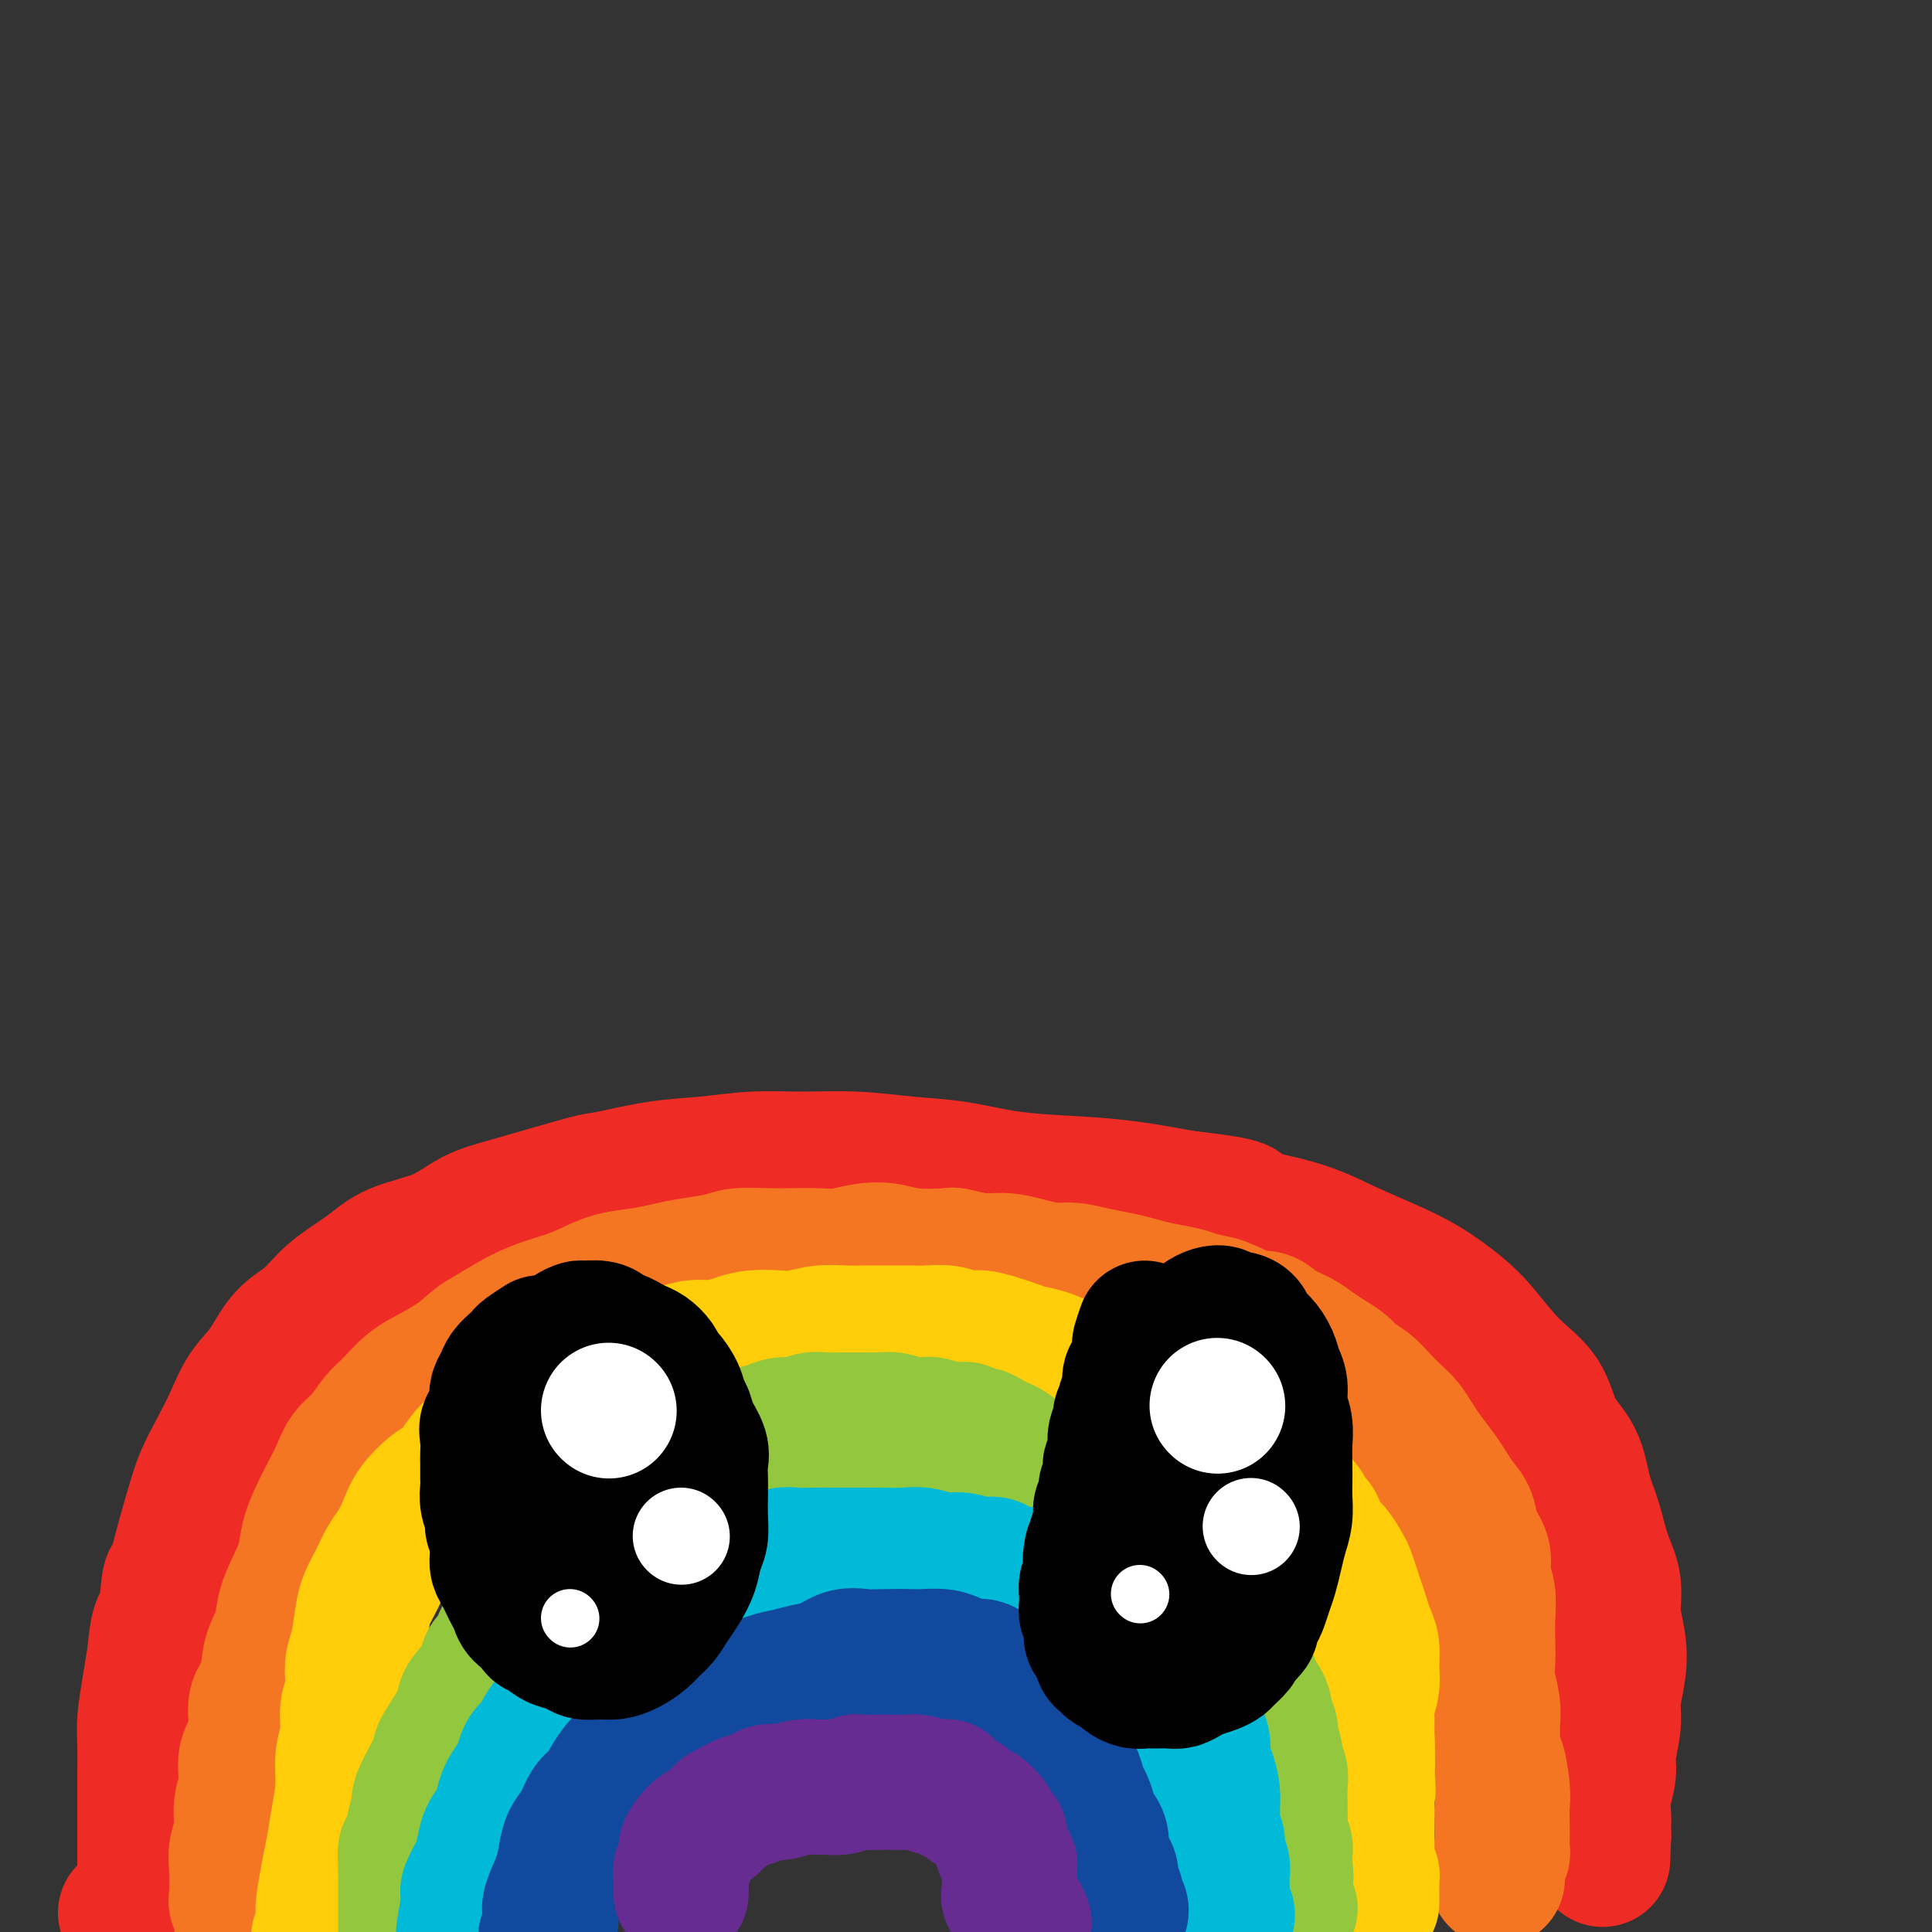 <svg viewBox='0 0 400 400' version='1.1' xmlns='http://www.w3.org/2000/svg' xmlns:xlink='http://www.w3.org/1999/xlink'><rect x="0" y="0" width="400" height="400" fill="#333333" stroke="none"/><g fill='none' stroke='#EE2B24' stroke-width='28' stroke-linecap='round' stroke-linejoin='round'><path d='M26,396c0.663,-0.301 1.326,-0.603 2,-1c0.674,-0.397 1.357,-0.890 2,-1c0.643,-0.110 1.244,0.163 2,0c0.756,-0.163 1.667,-0.762 2,-1c0.333,-0.238 0.089,-0.115 0,0c-0.089,0.115 -0.024,0.223 0,0c0.024,-0.223 0.006,-0.778 0,-1c-0.006,-0.222 -0.002,-0.111 0,0c0.002,0.111 0.000,0.222 0,0c-0.000,-0.222 -0.000,-0.778 0,-1c0.000,-0.222 0.000,-0.111 0,0'/><path d='M34,391c1.303,-0.774 0.559,-0.207 0,0c-0.559,0.207 -0.934,0.056 -1,0c-0.066,-0.056 0.176,-0.015 0,0c-0.176,0.015 -0.769,0.004 -1,0c-0.231,-0.004 -0.100,-0.001 0,0c0.100,0.001 0.171,-0.000 0,0c-0.171,0.000 -0.582,0.001 -1,0c-0.418,-0.001 -0.844,-0.004 -1,0c-0.156,0.004 -0.042,0.017 0,0c0.042,-0.017 0.011,-0.062 0,0c-0.011,0.062 -0.003,0.233 0,0c0.003,-0.233 0.001,-0.868 0,-1c-0.001,-0.132 -0.000,0.241 0,0c0.000,-0.241 0.000,-1.096 0,-2c-0.000,-0.904 -0.000,-1.856 0,-3c0.000,-1.144 0.000,-2.480 0,-4c-0.000,-1.520 -0.001,-3.226 0,-5c0.001,-1.774 0.003,-3.618 0,-5c-0.003,-1.382 -0.012,-2.304 0,-4c0.012,-1.696 0.044,-4.166 0,-6c-0.044,-1.834 -0.166,-3.032 0,-5c0.166,-1.968 0.619,-4.705 1,-7c0.381,-2.295 0.691,-4.147 1,-6'/><path d='M32,343c0.711,-8.357 1.489,-6.751 2,-8c0.511,-1.249 0.755,-5.354 1,-7c0.245,-1.646 0.491,-0.833 1,-2c0.509,-1.167 1.280,-4.312 2,-7c0.720,-2.688 1.388,-4.917 2,-7c0.612,-2.083 1.167,-4.018 2,-6c0.833,-1.982 1.943,-4.011 3,-6c1.057,-1.989 2.060,-3.938 3,-6c0.940,-2.062 1.816,-4.238 3,-6c1.184,-1.762 2.676,-3.111 4,-5c1.324,-1.889 2.482,-4.319 4,-6c1.518,-1.681 3.398,-2.612 5,-4c1.602,-1.388 2.926,-3.232 5,-5c2.074,-1.768 4.898,-3.458 7,-5c2.102,-1.542 3.481,-2.935 6,-4c2.519,-1.065 6.177,-1.800 9,-3c2.823,-1.200 4.811,-2.864 7,-4c2.189,-1.136 4.581,-1.743 9,-3c4.419,-1.257 10.867,-3.164 14,-4c3.133,-0.836 2.952,-0.602 5,-1c2.048,-0.398 6.325,-1.428 10,-2c3.675,-0.572 6.748,-0.686 10,-1c3.252,-0.314 6.683,-0.828 10,-1c3.317,-0.172 6.521,-0.001 10,0c3.479,0.001 7.233,-0.168 11,0c3.767,0.168 7.545,0.674 11,1c3.455,0.326 6.586,0.471 10,1c3.414,0.529 7.111,1.441 11,2c3.889,0.559 7.970,0.766 12,1c4.030,0.234 8.009,0.495 12,1c3.991,0.505 7.996,1.252 12,2'/><path d='M245,248c15.950,1.786 11.324,2.251 12,3c0.676,0.749 6.655,1.781 11,3c4.345,1.219 7.055,2.623 10,4c2.945,1.377 6.123,2.727 9,4c2.877,1.273 5.453,2.470 8,4c2.547,1.530 5.065,3.395 7,5c1.935,1.605 3.289,2.951 5,5c1.711,2.049 3.781,4.802 6,7c2.219,2.198 4.587,3.842 6,6c1.413,2.158 1.873,4.831 3,7c1.127,2.169 2.923,3.835 4,6c1.077,2.165 1.436,4.829 2,7c0.564,2.171 1.331,3.850 2,6c0.669,2.150 1.238,4.772 2,7c0.762,2.228 1.717,4.062 2,6c0.283,1.938 -0.105,3.979 0,6c0.105,2.021 0.704,4.022 1,6c0.296,1.978 0.291,3.935 0,6c-0.291,2.065 -0.866,4.239 -1,6c-0.134,1.761 0.174,3.108 0,5c-0.174,1.892 -0.831,4.327 -1,6c-0.169,1.673 0.151,2.582 0,4c-0.151,1.418 -0.773,3.346 -1,5c-0.227,1.654 -0.061,3.035 0,4c0.061,0.965 0.016,1.512 0,2c-0.016,0.488 -0.004,0.915 0,1c0.004,0.085 0.001,-0.173 0,0c-0.001,0.173 -0.000,0.777 0,1c0.000,0.223 0.000,0.064 0,0c-0.000,-0.064 -0.000,-0.032 0,0'/><path d='M332,380c-0.333,8.667 -0.167,4.333 0,0'/></g>
<g fill='none' stroke='#F47623' stroke-width='28' stroke-linecap='round' stroke-linejoin='round'><path d='M50,398c0.113,-1.182 0.225,-2.363 0,-3c-0.225,-0.637 -0.788,-0.728 -1,-1c-0.212,-0.272 -0.072,-0.725 0,-2c0.072,-1.275 0.076,-3.372 0,-5c-0.076,-1.628 -0.233,-2.787 0,-4c0.233,-1.213 0.855,-2.478 1,-4c0.145,-1.522 -0.187,-3.300 0,-5c0.187,-1.700 0.894,-3.324 1,-5c0.106,-1.676 -0.390,-3.406 0,-5c0.390,-1.594 1.667,-3.051 2,-5c0.333,-1.949 -0.276,-4.390 0,-6c0.276,-1.610 1.439,-2.390 2,-4c0.561,-1.610 0.522,-4.050 1,-6c0.478,-1.950 1.475,-3.409 2,-5c0.525,-1.591 0.577,-3.314 1,-5c0.423,-1.686 1.215,-3.336 2,-5c0.785,-1.664 1.561,-3.344 2,-5c0.439,-1.656 0.539,-3.290 1,-5c0.461,-1.710 1.281,-3.496 2,-5c0.719,-1.504 1.336,-2.728 2,-4c0.664,-1.272 1.373,-2.594 2,-4c0.627,-1.406 1.170,-2.897 2,-4c0.830,-1.103 1.946,-1.817 3,-3c1.054,-1.183 2.045,-2.833 3,-4c0.955,-1.167 1.875,-1.849 3,-3c1.125,-1.151 2.457,-2.771 4,-4c1.543,-1.229 3.298,-2.065 5,-3c1.702,-0.935 3.351,-1.967 5,-3'/><path d='M95,281c4.463,-3.860 4.121,-3.509 5,-4c0.879,-0.491 2.978,-1.823 5,-3c2.022,-1.177 3.968,-2.199 6,-3c2.032,-0.801 4.149,-1.380 6,-2c1.851,-0.620 3.434,-1.279 5,-2c1.566,-0.721 3.115,-1.502 5,-2c1.885,-0.498 4.105,-0.712 6,-1c1.895,-0.288 3.465,-0.652 5,-1c1.535,-0.348 3.035,-0.682 5,-1c1.965,-0.318 4.394,-0.621 6,-1c1.606,-0.379 2.389,-0.833 4,-1c1.611,-0.167 4.050,-0.048 6,0c1.950,0.048 3.410,0.026 5,0c1.590,-0.026 3.310,-0.056 5,0c1.690,0.056 3.350,0.197 5,0c1.650,-0.197 3.289,-0.733 5,-1c1.711,-0.267 3.492,-0.264 5,0c1.508,0.264 2.741,0.788 5,1c2.259,0.212 5.544,0.112 7,0c1.456,-0.112 1.082,-0.236 2,0c0.918,0.236 3.129,0.833 5,1c1.871,0.167 3.402,-0.096 5,0c1.598,0.096 3.263,0.550 5,1c1.737,0.450 3.546,0.894 5,1c1.454,0.106 2.554,-0.126 4,0c1.446,0.126 3.237,0.611 5,1c1.763,0.389 3.497,0.682 5,1c1.503,0.318 2.774,0.663 4,1c1.226,0.337 2.407,0.668 4,1c1.593,0.332 3.598,0.666 5,1c1.402,0.334 2.201,0.667 3,1'/><path d='M248,269c6.966,1.438 4.382,1.032 4,1c-0.382,-0.032 1.437,0.309 3,1c1.563,0.691 2.869,1.732 4,2c1.131,0.268 2.087,-0.238 3,0c0.913,0.238 1.781,1.218 3,2c1.219,0.782 2.787,1.364 4,2c1.213,0.636 2.071,1.324 3,2c0.929,0.676 1.928,1.338 3,2c1.072,0.662 2.216,1.322 3,2c0.784,0.678 1.207,1.374 2,2c0.793,0.626 1.956,1.182 3,2c1.044,0.818 1.969,1.898 3,3c1.031,1.102 2.167,2.227 3,3c0.833,0.773 1.364,1.193 2,2c0.636,0.807 1.377,2.001 2,3c0.623,0.999 1.127,1.803 2,3c0.873,1.197 2.117,2.788 3,4c0.883,1.212 1.407,2.046 2,3c0.593,0.954 1.254,2.029 2,3c0.746,0.971 1.577,1.837 2,3c0.423,1.163 0.439,2.624 1,4c0.561,1.376 1.667,2.668 2,4c0.333,1.332 -0.107,2.705 0,4c0.107,1.295 0.760,2.512 1,4c0.240,1.488 0.068,3.248 0,5c-0.068,1.752 -0.032,3.497 0,5c0.032,1.503 0.061,2.765 0,4c-0.061,1.235 -0.212,2.445 0,4c0.212,1.555 0.788,3.457 1,5c0.212,1.543 0.061,2.727 0,4c-0.061,1.273 -0.030,2.637 0,4'/><path d='M309,361c0.939,7.924 0.788,4.234 1,4c0.212,-0.234 0.789,2.988 1,5c0.211,2.012 0.058,2.814 0,4c-0.058,1.186 -0.019,2.755 0,4c0.019,1.245 0.019,2.165 0,3c-0.019,0.835 -0.058,1.586 0,2c0.058,0.414 0.212,0.493 0,1c-0.212,0.507 -0.789,1.442 -1,2c-0.211,0.558 -0.057,0.738 0,1c0.057,0.262 0.015,0.606 0,1c-0.015,0.394 -0.004,0.837 0,1c0.004,0.163 0.001,0.047 0,0c-0.001,-0.047 -0.001,-0.023 0,0'/></g>
<g fill='none' stroke='#FFCD0A' stroke-width='28' stroke-linecap='round' stroke-linejoin='round'><path d='M66,401c0.416,-1.062 0.833,-2.123 1,-3c0.167,-0.877 0.086,-1.569 0,-2c-0.086,-0.431 -0.177,-0.602 0,-2c0.177,-1.398 0.621,-4.022 1,-6c0.379,-1.978 0.694,-3.311 1,-5c0.306,-1.689 0.603,-3.733 1,-6c0.397,-2.267 0.895,-4.758 1,-7c0.105,-2.242 -0.183,-4.235 0,-6c0.183,-1.765 0.837,-3.302 1,-5c0.163,-1.698 -0.163,-3.556 0,-5c0.163,-1.444 0.816,-2.472 1,-4c0.184,-1.528 -0.103,-3.556 0,-5c0.103,-1.444 0.594,-2.305 1,-4c0.406,-1.695 0.728,-4.224 1,-6c0.272,-1.776 0.496,-2.800 1,-4c0.504,-1.200 1.288,-2.578 2,-4c0.712,-1.422 1.352,-2.889 2,-4c0.648,-1.111 1.303,-1.867 2,-3c0.697,-1.133 1.436,-2.642 2,-4c0.564,-1.358 0.954,-2.565 2,-4c1.046,-1.435 2.748,-3.097 4,-4c1.252,-0.903 2.054,-1.047 3,-2c0.946,-0.953 2.037,-2.717 3,-4c0.963,-1.283 1.797,-2.087 3,-3c1.203,-0.913 2.776,-1.935 4,-3c1.224,-1.065 2.099,-2.171 3,-3c0.901,-0.829 1.829,-1.380 3,-2c1.171,-0.620 2.586,-1.310 4,-2'/><path d='M113,289c4.896,-3.904 3.635,-2.164 4,-2c0.365,0.164 2.355,-1.248 4,-2c1.645,-0.752 2.946,-0.845 4,-1c1.054,-0.155 1.860,-0.371 3,-1c1.140,-0.629 2.615,-1.670 4,-2c1.385,-0.330 2.681,0.052 4,0c1.319,-0.052 2.662,-0.540 4,-1c1.338,-0.460 2.672,-0.894 4,-1c1.328,-0.106 2.650,0.116 4,0c1.350,-0.116 2.726,-0.571 4,-1c1.274,-0.429 2.444,-0.833 4,-1c1.556,-0.167 3.497,-0.097 5,0c1.503,0.097 2.568,0.222 4,0c1.432,-0.222 3.233,-0.792 5,-1c1.767,-0.208 3.501,-0.056 5,0c1.499,0.056 2.763,0.014 4,0c1.237,-0.014 2.446,0.000 4,0c1.554,-0.000 3.454,-0.015 5,0c1.546,0.015 2.739,0.060 4,0c1.261,-0.060 2.592,-0.223 4,0c1.408,0.223 2.894,0.834 4,1c1.106,0.166 1.834,-0.111 3,0c1.166,0.111 2.771,0.612 4,1c1.229,0.388 2.082,0.663 3,1c0.918,0.337 1.901,0.734 3,1c1.099,0.266 2.313,0.399 4,1c1.687,0.601 3.847,1.669 5,2c1.153,0.331 1.299,-0.076 2,0c0.701,0.076 1.958,0.636 3,1c1.042,0.364 1.869,0.533 3,1c1.131,0.467 2.565,1.234 4,2'/><path d='M234,287c5.045,1.742 2.156,1.097 2,1c-0.156,-0.097 2.419,0.356 4,1c1.581,0.644 2.167,1.481 3,2c0.833,0.519 1.914,0.720 3,1c1.086,0.280 2.178,0.638 3,1c0.822,0.362 1.376,0.727 2,1c0.624,0.273 1.319,0.453 2,1c0.681,0.547 1.348,1.460 2,2c0.652,0.540 1.288,0.708 2,1c0.712,0.292 1.499,0.707 2,1c0.501,0.293 0.715,0.462 1,1c0.285,0.538 0.639,1.443 1,2c0.361,0.557 0.728,0.765 1,1c0.272,0.235 0.450,0.496 1,1c0.550,0.504 1.471,1.251 2,2c0.529,0.749 0.666,1.500 1,2c0.334,0.500 0.864,0.749 1,1c0.136,0.251 -0.122,0.505 0,1c0.122,0.495 0.624,1.231 1,2c0.376,0.769 0.627,1.572 1,2c0.373,0.428 0.870,0.481 1,1c0.130,0.519 -0.106,1.502 0,2c0.106,0.498 0.554,0.510 1,1c0.446,0.490 0.888,1.459 1,2c0.112,0.541 -0.108,0.656 0,1c0.108,0.344 0.544,0.917 1,2c0.456,1.083 0.930,2.676 1,3c0.070,0.324 -0.266,-0.622 0,0c0.266,0.622 1.133,2.811 2,5'/><path d='M276,331c2.565,5.296 0.477,2.535 0,2c-0.477,-0.535 0.656,1.156 1,2c0.344,0.844 -0.100,0.841 0,1c0.100,0.159 0.745,0.479 1,1c0.255,0.521 0.120,1.243 0,2c-0.120,0.757 -0.224,1.550 0,2c0.224,0.450 0.778,0.557 1,1c0.222,0.443 0.112,1.220 0,2c-0.112,0.780 -0.226,1.561 0,2c0.226,0.439 0.793,0.537 1,1c0.207,0.463 0.056,1.293 0,2c-0.056,0.707 -0.016,1.293 0,2c0.016,0.707 0.008,1.536 0,2c-0.008,0.464 -0.016,0.562 0,1c0.016,0.438 0.057,1.216 0,2c-0.057,0.784 -0.211,1.576 0,2c0.211,0.424 0.788,0.481 1,1c0.212,0.519 0.061,1.501 0,2c-0.061,0.499 -0.030,0.515 0,1c0.030,0.485 0.061,1.438 0,2c-0.061,0.562 -0.212,0.732 0,1c0.212,0.268 0.789,0.635 1,1c0.211,0.365 0.057,0.729 0,1c-0.057,0.271 -0.015,0.450 0,1c0.015,0.550 0.004,1.472 0,2c-0.004,0.528 -0.001,0.664 0,1c0.001,0.336 0.000,0.874 0,1c-0.000,0.126 -0.000,-0.158 0,0c0.000,0.158 0.000,0.760 0,1c-0.000,0.240 -0.000,0.120 0,0'/><path d='M282,373c0.928,6.750 0.249,2.624 0,1c-0.249,-1.624 -0.067,-0.747 0,0c0.067,0.747 0.018,1.362 0,2c-0.018,0.638 -0.005,1.298 0,2c0.005,0.702 0.001,1.447 0,2c-0.001,0.553 -0.000,0.915 0,1c0.000,0.085 0.000,-0.107 0,0c-0.000,0.107 -0.000,0.513 0,1c0.000,0.487 0.000,1.055 0,1c-0.000,-0.055 -0.000,-0.732 0,-1c0.000,-0.268 0.000,-0.128 0,0c-0.000,0.128 -0.000,0.244 0,0c0.000,-0.244 0.000,-0.849 0,-1c-0.000,-0.151 -0.000,0.152 0,0c0.000,-0.152 0.000,-0.758 0,-1c-0.000,-0.242 -0.000,-0.121 0,0'/><path d='M282,380c-0.000,-0.399 -0.000,0.105 0,0c0.000,-0.105 0.000,-0.818 0,-1c-0.000,-0.182 -0.000,0.166 0,0c0.000,-0.166 0.000,-0.846 0,-1c-0.000,-0.154 -0.001,0.218 0,0c0.001,-0.218 0.004,-1.025 0,-2c-0.004,-0.975 -0.015,-2.116 0,-3c0.015,-0.884 0.057,-1.510 0,-3c-0.057,-1.490 -0.212,-3.843 0,-5c0.212,-1.157 0.793,-1.117 1,-2c0.207,-0.883 0.041,-2.689 0,-4c-0.041,-1.311 0.042,-2.125 0,-3c-0.042,-0.875 -0.210,-1.809 0,-3c0.210,-1.191 0.800,-2.640 1,-4c0.200,-1.360 0.012,-2.633 0,-4c-0.012,-1.367 0.151,-2.830 0,-4c-0.151,-1.170 -0.618,-2.047 -1,-3c-0.382,-0.953 -0.679,-1.984 -1,-3c-0.321,-1.016 -0.666,-2.019 -1,-3c-0.334,-0.981 -0.656,-1.939 -1,-3c-0.344,-1.061 -0.708,-2.223 -1,-3c-0.292,-0.777 -0.511,-1.167 -1,-2c-0.489,-0.833 -1.249,-2.107 -2,-3c-0.751,-0.893 -1.494,-1.405 -2,-2c-0.506,-0.595 -0.776,-1.273 -1,-2c-0.224,-0.727 -0.403,-1.501 -1,-2c-0.597,-0.499 -1.614,-0.721 -2,-1c-0.386,-0.279 -0.142,-0.613 0,-1c0.142,-0.387 0.184,-0.825 0,-1c-0.184,-0.175 -0.592,-0.088 -1,0'/><path d='M269,312c-2.321,-4.772 -0.622,-2.203 0,-1c0.622,1.203 0.169,1.042 0,1c-0.169,-0.042 -0.053,0.037 0,0c0.053,-0.037 0.042,-0.191 0,0c-0.042,0.191 -0.114,0.726 0,1c0.114,0.274 0.416,0.286 1,1c0.584,0.714 1.452,2.131 2,3c0.548,0.869 0.775,1.189 1,2c0.225,0.811 0.446,2.113 1,3c0.554,0.887 1.441,1.360 2,2c0.559,0.640 0.790,1.448 1,2c0.210,0.552 0.399,0.848 1,2c0.601,1.152 1.615,3.161 2,4c0.385,0.839 0.142,0.506 0,1c-0.142,0.494 -0.182,1.813 0,3c0.182,1.187 0.585,2.243 1,3c0.415,0.757 0.843,1.217 1,2c0.157,0.783 0.042,1.889 0,3c-0.042,1.111 -0.011,2.227 0,3c0.011,0.773 0.002,1.204 0,2c-0.002,0.796 0.003,1.959 0,3c-0.003,1.041 -0.015,1.961 0,3c0.015,1.039 0.055,2.196 0,3c-0.055,0.804 -0.207,1.255 0,2c0.207,0.745 0.773,1.784 1,3c0.227,1.216 0.113,2.608 0,4'/><path d='M283,367c0.464,5.950 0.124,3.323 0,3c-0.124,-0.323 -0.033,1.656 0,3c0.033,1.344 0.009,2.051 0,3c-0.009,0.949 -0.002,2.138 0,3c0.002,0.862 -0.000,1.397 0,2c0.000,0.603 0.004,1.275 0,2c-0.004,0.725 -0.015,1.504 0,2c0.015,0.496 0.057,0.710 0,1c-0.057,0.290 -0.211,0.656 0,1c0.211,0.344 0.789,0.665 1,1c0.211,0.335 0.057,0.682 0,1c-0.057,0.318 -0.015,0.606 0,1c0.015,0.394 0.004,0.893 0,1c-0.004,0.107 -0.001,-0.178 0,0c0.001,0.178 0.000,0.818 0,1c-0.000,0.182 -0.000,-0.096 0,0c0.000,0.096 0.000,0.564 0,1c-0.000,0.436 -0.000,0.839 0,1c0.000,0.161 0.000,0.081 0,0'/></g>
<g fill='none' stroke='#93C83E' stroke-width='28' stroke-linecap='round' stroke-linejoin='round'><path d='M84,400c-0.000,-1.426 -0.001,-2.853 0,-4c0.001,-1.147 0.003,-2.016 0,-3c-0.003,-0.984 -0.012,-2.084 0,-3c0.012,-0.916 0.046,-1.650 0,-3c-0.046,-1.350 -0.173,-3.317 0,-4c0.173,-0.683 0.645,-0.084 1,-1c0.355,-0.916 0.592,-3.348 1,-5c0.408,-1.652 0.986,-2.523 1,-3c0.014,-0.477 -0.536,-0.561 0,-2c0.536,-1.439 2.157,-4.234 3,-6c0.843,-1.766 0.906,-2.502 1,-3c0.094,-0.498 0.218,-0.759 1,-2c0.782,-1.241 2.222,-3.463 3,-5c0.778,-1.537 0.895,-2.389 1,-3c0.105,-0.611 0.197,-0.980 1,-2c0.803,-1.020 2.318,-2.690 3,-4c0.682,-1.310 0.531,-2.259 1,-3c0.469,-0.741 1.557,-1.274 2,-2c0.443,-0.726 0.241,-1.645 1,-3c0.759,-1.355 2.479,-3.146 3,-4c0.521,-0.854 -0.156,-0.770 0,-1c0.156,-0.230 1.147,-0.774 2,-2c0.853,-1.226 1.569,-3.133 2,-4c0.431,-0.867 0.578,-0.695 1,-1c0.422,-0.305 1.121,-1.087 2,-2c0.879,-0.913 1.940,-1.956 3,-3'/><path d='M117,322c4.151,-6.493 1.530,-2.225 1,-1c-0.530,1.225 1.031,-0.593 2,-2c0.969,-1.407 1.348,-2.403 2,-3c0.652,-0.597 1.579,-0.794 2,-1c0.421,-0.206 0.338,-0.421 1,-1c0.662,-0.579 2.069,-1.521 3,-2c0.931,-0.479 1.385,-0.496 2,-1c0.615,-0.504 1.389,-1.496 2,-2c0.611,-0.504 1.059,-0.520 2,-1c0.941,-0.480 2.377,-1.424 3,-2c0.623,-0.576 0.435,-0.785 1,-1c0.565,-0.215 1.883,-0.438 3,-1c1.117,-0.562 2.031,-1.464 3,-2c0.969,-0.536 1.992,-0.707 3,-1c1.008,-0.293 2.002,-0.710 3,-1c0.998,-0.290 1.999,-0.455 3,-1c1.001,-0.545 2.000,-1.470 3,-2c1.000,-0.530 2.000,-0.664 3,-1c1.000,-0.336 2.001,-0.875 3,-1c0.999,-0.125 1.996,0.163 3,0c1.004,-0.163 2.015,-0.776 3,-1c0.985,-0.224 1.943,-0.060 3,0c1.057,0.060 2.211,0.015 3,0c0.789,-0.015 1.211,-0.000 2,0c0.789,0.000 1.944,-0.014 3,0c1.056,0.014 2.011,0.056 3,0c0.989,-0.056 2.011,-0.208 3,0c0.989,0.208 1.946,0.777 3,1c1.054,0.223 2.207,0.098 3,0c0.793,-0.098 1.227,-0.171 2,0c0.773,0.171 1.887,0.585 3,1'/><path d='M196,296c5.844,0.091 3.452,-0.183 3,0c-0.452,0.183 1.034,0.823 2,1c0.966,0.177 1.411,-0.108 2,0c0.589,0.108 1.324,0.607 2,1c0.676,0.393 1.295,0.678 2,1c0.705,0.322 1.497,0.682 2,1c0.503,0.318 0.716,0.596 1,1c0.284,0.404 0.638,0.934 1,1c0.362,0.066 0.731,-0.333 1,0c0.269,0.333 0.440,1.399 1,2c0.560,0.601 1.511,0.738 2,1c0.489,0.262 0.515,0.647 1,1c0.485,0.353 1.429,0.672 2,1c0.571,0.328 0.768,0.664 1,1c0.232,0.336 0.499,0.672 1,1c0.501,0.328 1.236,0.646 2,1c0.764,0.354 1.557,0.743 2,1c0.443,0.257 0.538,0.384 1,1c0.462,0.616 1.293,1.723 2,2c0.707,0.277 1.292,-0.277 2,0c0.708,0.277 1.540,1.383 2,2c0.460,0.617 0.547,0.743 1,1c0.453,0.257 1.272,0.645 2,1c0.728,0.355 1.364,0.676 2,1c0.636,0.324 1.273,0.650 2,1c0.727,0.350 1.543,0.724 2,1c0.457,0.276 0.556,0.455 1,1c0.444,0.545 1.232,1.455 2,2c0.768,0.545 1.514,0.724 2,1c0.486,0.276 0.710,0.650 1,1c0.290,0.350 0.645,0.675 1,1'/><path d='M247,327c6.387,4.450 2.355,1.576 1,1c-1.355,-0.576 -0.033,1.145 1,2c1.033,0.855 1.779,0.844 2,1c0.221,0.156 -0.082,0.478 0,1c0.082,0.522 0.548,1.243 1,2c0.452,0.757 0.891,1.551 1,2c0.109,0.449 -0.111,0.553 0,1c0.111,0.447 0.555,1.236 1,2c0.445,0.764 0.892,1.504 1,2c0.108,0.496 -0.125,0.748 0,1c0.125,0.252 0.606,0.505 1,1c0.394,0.495 0.700,1.234 1,2c0.300,0.766 0.592,1.561 1,2c0.408,0.439 0.931,0.522 1,1c0.069,0.478 -0.317,1.350 0,2c0.317,0.650 1.338,1.079 2,2c0.662,0.921 0.966,2.333 1,3c0.034,0.667 -0.202,0.587 0,1c0.202,0.413 0.843,1.317 1,2c0.157,0.683 -0.168,1.144 0,2c0.168,0.856 0.830,2.106 1,3c0.170,0.894 -0.151,1.433 0,2c0.151,0.567 0.773,1.162 1,2c0.227,0.838 0.060,1.919 0,3c-0.060,1.081 -0.012,2.162 0,3c0.012,0.838 -0.011,1.432 0,2c0.011,0.568 0.055,1.111 0,2c-0.055,0.889 -0.211,2.125 0,3c0.211,0.875 0.788,1.389 1,2c0.212,0.611 0.061,1.317 0,2c-0.061,0.683 -0.030,1.341 0,2'/><path d='M266,386c0.464,4.444 0.124,1.553 0,1c-0.124,-0.553 -0.033,1.233 0,2c0.033,0.767 0.008,0.516 0,1c-0.008,0.484 0.002,1.703 0,2c-0.002,0.297 -0.015,-0.327 0,0c0.015,0.327 0.056,1.604 0,2c-0.056,0.396 -0.211,-0.090 0,0c0.211,0.090 0.788,0.755 1,1c0.212,0.245 0.061,0.070 0,0c-0.061,-0.070 -0.030,-0.035 0,0'/></g>
<g fill='none' stroke='#00BAD8' stroke-width='28' stroke-linecap='round' stroke-linejoin='round'><path d='M96,400c0.476,-2.836 0.953,-5.673 1,-7c0.047,-1.327 -0.334,-1.145 0,-2c0.334,-0.855 1.385,-2.746 2,-4c0.615,-1.254 0.794,-1.872 1,-3c0.206,-1.128 0.440,-2.767 1,-4c0.560,-1.233 1.446,-2.058 2,-3c0.554,-0.942 0.777,-1.999 1,-3c0.223,-1.001 0.445,-1.945 1,-3c0.555,-1.055 1.443,-2.221 2,-3c0.557,-0.779 0.782,-1.171 1,-2c0.218,-0.829 0.428,-2.095 1,-3c0.572,-0.905 1.504,-1.449 2,-2c0.496,-0.551 0.555,-1.110 1,-2c0.445,-0.890 1.275,-2.112 2,-3c0.725,-0.888 1.344,-1.441 2,-2c0.656,-0.559 1.348,-1.122 2,-2c0.652,-0.878 1.263,-2.070 2,-3c0.737,-0.930 1.600,-1.599 2,-2c0.400,-0.401 0.337,-0.534 1,-1c0.663,-0.466 2.050,-1.266 3,-2c0.950,-0.734 1.462,-1.404 2,-2c0.538,-0.596 1.103,-1.119 2,-2c0.897,-0.881 2.126,-2.122 3,-3c0.874,-0.878 1.393,-1.394 2,-2c0.607,-0.606 1.304,-1.303 2,-2'/><path d='M137,333c4.866,-4.775 3.032,-1.712 3,-1c-0.032,0.712 1.738,-0.926 3,-2c1.262,-1.074 2.017,-1.584 3,-2c0.983,-0.416 2.192,-0.737 3,-1c0.808,-0.263 1.213,-0.466 2,-1c0.787,-0.534 1.957,-1.397 3,-2c1.043,-0.603 1.959,-0.946 3,-1c1.041,-0.054 2.207,0.182 3,0c0.793,-0.182 1.214,-0.781 2,-1c0.786,-0.219 1.938,-0.059 3,0c1.062,0.059 2.035,0.016 3,0c0.965,-0.016 1.923,-0.004 3,0c1.077,0.004 2.272,0.001 3,0c0.728,-0.001 0.988,-0.001 2,0c1.012,0.001 2.777,0.004 4,0c1.223,-0.004 1.905,-0.016 3,0c1.095,0.016 2.604,0.061 4,0c1.396,-0.061 2.681,-0.229 4,0c1.319,0.229 2.673,0.854 4,1c1.327,0.146 2.626,-0.187 4,0c1.374,0.187 2.822,0.894 4,1c1.178,0.106 2.086,-0.389 3,0c0.914,0.389 1.833,1.661 3,2c1.167,0.339 2.582,-0.256 4,0c1.418,0.256 2.840,1.363 4,2c1.160,0.637 2.057,0.804 3,1c0.943,0.196 1.932,0.423 3,1c1.068,0.577 2.214,1.505 3,2c0.786,0.495 1.212,0.556 2,1c0.788,0.444 1.940,1.270 3,2c1.060,0.730 2.030,1.365 3,2'/><path d='M234,337c3.600,2.056 2.101,1.695 2,2c-0.101,0.305 1.195,1.274 2,2c0.805,0.726 1.119,1.208 2,2c0.881,0.792 2.330,1.896 3,3c0.670,1.104 0.562,2.210 1,3c0.438,0.790 1.423,1.264 2,2c0.577,0.736 0.746,1.732 1,3c0.254,1.268 0.594,2.807 1,4c0.406,1.193 0.879,2.039 1,3c0.121,0.961 -0.111,2.038 0,3c0.111,0.962 0.565,1.808 1,3c0.435,1.192 0.853,2.728 1,4c0.147,1.272 0.024,2.279 0,3c-0.024,0.721 0.050,1.156 0,2c-0.050,0.844 -0.224,2.099 0,3c0.224,0.901 0.845,1.450 1,2c0.155,0.550 -0.154,1.102 0,2c0.154,0.898 0.773,2.142 1,3c0.227,0.858 0.061,1.329 0,2c-0.061,0.671 -0.017,1.542 0,2c0.017,0.458 0.008,0.504 0,1c-0.008,0.496 -0.016,1.443 0,2c0.016,0.557 0.057,0.724 0,1c-0.057,0.276 -0.211,0.662 0,1c0.211,0.338 0.788,0.630 1,1c0.212,0.370 0.061,0.820 0,1c-0.061,0.180 -0.030,0.090 0,0'/></g>
<g fill='none' stroke='#11499F' stroke-width='28' stroke-linecap='round' stroke-linejoin='round'><path d='M113,401c0.408,-1.068 0.816,-2.136 1,-3c0.184,-0.864 0.142,-1.523 0,-2c-0.142,-0.477 -0.386,-0.773 0,-2c0.386,-1.227 1.402,-3.386 2,-5c0.598,-1.614 0.779,-2.682 1,-4c0.221,-1.318 0.482,-2.884 1,-4c0.518,-1.116 1.293,-1.782 2,-3c0.707,-1.218 1.347,-2.987 2,-4c0.653,-1.013 1.318,-1.268 2,-2c0.682,-0.732 1.379,-1.939 2,-3c0.621,-1.061 1.165,-1.975 2,-3c0.835,-1.025 1.959,-2.162 3,-3c1.041,-0.838 1.997,-1.379 3,-2c1.003,-0.621 2.053,-1.322 3,-2c0.947,-0.678 1.792,-1.332 3,-2c1.208,-0.668 2.781,-1.349 4,-2c1.219,-0.651 2.086,-1.274 3,-2c0.914,-0.726 1.875,-1.557 3,-2c1.125,-0.443 2.415,-0.499 4,-1c1.585,-0.501 3.466,-1.448 5,-2c1.534,-0.552 2.720,-0.708 4,-1c1.280,-0.292 2.652,-0.719 4,-1c1.348,-0.281 2.671,-0.415 4,-1c1.329,-0.585 2.666,-1.621 4,-2c1.334,-0.379 2.667,-0.102 4,0c1.333,0.102 2.667,0.029 4,0c1.333,-0.029 2.667,-0.015 4,0'/><path d='M187,343c2.557,0.012 2.951,0.041 4,0c1.049,-0.041 2.755,-0.153 4,0c1.245,0.153 2.029,0.570 3,1c0.971,0.430 2.129,0.871 3,1c0.871,0.129 1.453,-0.056 2,0c0.547,0.056 1.057,0.351 2,1c0.943,0.649 2.318,1.651 3,2c0.682,0.349 0.672,0.045 1,0c0.328,-0.045 0.995,0.169 2,1c1.005,0.831 2.350,2.277 3,3c0.650,0.723 0.607,0.722 1,1c0.393,0.278 1.224,0.836 2,2c0.776,1.164 1.499,2.936 2,4c0.501,1.064 0.782,1.421 1,2c0.218,0.579 0.373,1.381 1,3c0.627,1.619 1.726,4.054 2,5c0.274,0.946 -0.276,0.402 0,1c0.276,0.598 1.380,2.338 2,4c0.620,1.662 0.757,3.246 1,4c0.243,0.754 0.591,0.677 1,1c0.409,0.323 0.879,1.045 1,2c0.121,0.955 -0.107,2.144 0,3c0.107,0.856 0.550,1.380 1,2c0.450,0.620 0.909,1.335 1,2c0.091,0.665 -0.186,1.278 0,2c0.186,0.722 0.834,1.553 1,2c0.166,0.447 -0.151,0.512 0,1c0.151,0.488 0.772,1.401 1,2c0.228,0.599 0.065,0.886 0,1c-0.065,0.114 -0.033,0.057 0,0'/></g>
<g fill='none' stroke='#672C91' stroke-width='28' stroke-linecap='round' stroke-linejoin='round'><path d='M141,392c0.032,-1.089 0.063,-2.178 0,-3c-0.063,-0.822 -0.221,-1.376 0,-2c0.221,-0.624 0.821,-1.318 1,-2c0.179,-0.682 -0.064,-1.352 0,-2c0.064,-0.648 0.436,-1.273 1,-2c0.564,-0.727 1.320,-1.557 2,-2c0.680,-0.443 1.283,-0.500 2,-1c0.717,-0.500 1.547,-1.443 2,-2c0.453,-0.557 0.530,-0.727 1,-1c0.470,-0.273 1.335,-0.648 2,-1c0.665,-0.352 1.131,-0.682 2,-1c0.869,-0.318 2.140,-0.625 3,-1c0.860,-0.375 1.308,-0.818 2,-1c0.692,-0.182 1.627,-0.101 2,0c0.373,0.101 0.185,0.224 1,0c0.815,-0.224 2.632,-0.796 4,-1c1.368,-0.204 2.286,-0.041 3,0c0.714,0.041 1.223,-0.042 2,0c0.777,0.042 1.821,0.207 3,0c1.179,-0.207 2.494,-0.787 3,-1c0.506,-0.213 0.204,-0.058 1,0c0.796,0.058 2.691,0.018 4,0c1.309,-0.018 2.031,-0.015 3,0c0.969,0.015 2.184,0.043 3,0c0.816,-0.043 1.233,-0.155 2,0c0.767,0.155 1.883,0.578 3,1'/><path d='M193,370c4.594,-0.048 2.578,-0.168 2,0c-0.578,0.168 0.283,0.622 1,1c0.717,0.378 1.291,0.679 2,1c0.709,0.321 1.552,0.662 2,1c0.448,0.338 0.501,0.671 1,1c0.499,0.329 1.444,0.652 2,1c0.556,0.348 0.723,0.722 1,1c0.277,0.278 0.666,0.462 1,1c0.334,0.538 0.615,1.430 1,2c0.385,0.570 0.874,0.816 1,1c0.126,0.184 -0.110,0.304 0,1c0.110,0.696 0.565,1.968 1,3c0.435,1.032 0.849,1.825 1,2c0.151,0.175 0.039,-0.267 0,0c-0.039,0.267 -0.004,1.244 0,2c0.004,0.756 -0.023,1.292 0,2c0.023,0.708 0.097,1.587 0,2c-0.097,0.413 -0.366,0.359 0,1c0.366,0.641 1.366,1.976 2,3c0.634,1.024 0.901,1.737 1,2c0.099,0.263 0.028,0.075 0,0c-0.028,-0.075 -0.014,-0.038 0,0'/></g>
<g fill='none' stroke='#000000' stroke-width='28' stroke-linecap='round' stroke-linejoin='round'><path d='M237,275c-0.424,1.211 -0.849,2.423 -1,3c-0.151,0.577 -0.030,0.521 0,1c0.030,0.479 -0.031,1.494 0,2c0.031,0.506 0.153,0.502 0,1c-0.153,0.498 -0.581,1.500 -1,2c-0.419,0.500 -0.829,0.500 -1,1c-0.171,0.500 -0.102,1.499 0,2c0.102,0.501 0.239,0.505 0,1c-0.239,0.495 -0.852,1.482 -1,2c-0.148,0.518 0.170,0.566 0,1c-0.170,0.434 -0.829,1.253 -1,2c-0.171,0.747 0.147,1.423 0,2c-0.147,0.577 -0.758,1.057 -1,2c-0.242,0.943 -0.116,2.350 0,3c0.116,0.650 0.223,0.544 0,1c-0.223,0.456 -0.777,1.473 -1,2c-0.223,0.527 -0.116,0.564 0,1c0.116,0.436 0.241,1.272 0,2c-0.241,0.728 -0.848,1.350 -1,2c-0.152,0.650 0.152,1.330 0,2c-0.152,0.670 -0.759,1.332 -1,2c-0.241,0.668 -0.116,1.344 0,2c0.116,0.656 0.224,1.292 0,2c-0.224,0.708 -0.778,1.488 -1,2c-0.222,0.512 -0.111,0.756 0,1'/><path d='M227,319c-1.775,7.168 -1.211,3.089 -1,2c0.211,-1.089 0.071,0.811 0,2c-0.071,1.189 -0.072,1.667 0,2c0.072,0.333 0.216,0.522 0,1c-0.216,0.478 -0.791,1.245 -1,2c-0.209,0.755 -0.052,1.497 0,2c0.052,0.503 0.000,0.768 0,1c-0.000,0.232 0.052,0.433 0,1c-0.052,0.567 -0.207,1.500 0,2c0.207,0.500 0.778,0.567 1,1c0.222,0.433 0.097,1.233 0,2c-0.097,0.767 -0.166,1.501 0,2c0.166,0.499 0.568,0.764 1,1c0.432,0.236 0.893,0.445 1,1c0.107,0.555 -0.141,1.458 0,2c0.141,0.542 0.671,0.723 1,1c0.329,0.277 0.459,0.648 1,1c0.541,0.352 1.495,0.683 2,1c0.505,0.317 0.562,0.621 1,1c0.438,0.379 1.258,0.834 2,1c0.742,0.166 1.406,0.041 2,0c0.594,-0.041 1.117,0.000 2,0c0.883,-0.000 2.127,-0.041 3,0c0.873,0.041 1.376,0.166 2,0c0.624,-0.166 1.371,-0.621 2,-1c0.629,-0.379 1.142,-0.682 2,-1c0.858,-0.318 2.061,-0.652 3,-1c0.939,-0.348 1.612,-0.712 2,-1c0.388,-0.288 0.489,-0.501 1,-1c0.511,-0.499 1.432,-1.286 2,-2c0.568,-0.714 0.784,-1.357 1,-2'/><path d='M257,339c2.726,-1.972 2.040,-2.403 2,-3c-0.040,-0.597 0.567,-1.359 1,-2c0.433,-0.641 0.693,-1.161 1,-2c0.307,-0.839 0.660,-1.998 1,-3c0.340,-1.002 0.665,-1.847 1,-3c0.335,-1.153 0.678,-2.615 1,-4c0.322,-1.385 0.622,-2.695 1,-4c0.378,-1.305 0.833,-2.607 1,-4c0.167,-1.393 0.046,-2.879 0,-4c-0.046,-1.121 -0.016,-1.878 0,-3c0.016,-1.122 0.019,-2.611 0,-4c-0.019,-1.389 -0.061,-2.679 0,-4c0.061,-1.321 0.224,-2.674 0,-4c-0.224,-1.326 -0.836,-2.624 -1,-4c-0.164,-1.376 0.121,-2.830 0,-4c-0.121,-1.170 -0.648,-2.057 -1,-3c-0.352,-0.943 -0.531,-1.941 -1,-3c-0.469,-1.059 -1.229,-2.178 -2,-3c-0.771,-0.822 -1.554,-1.348 -2,-2c-0.446,-0.652 -0.556,-1.429 -1,-2c-0.444,-0.571 -1.222,-0.934 -2,-1c-0.778,-0.066 -1.555,0.167 -2,0c-0.445,-0.167 -0.557,-0.734 -1,-1c-0.443,-0.266 -1.218,-0.231 -2,0c-0.782,0.231 -1.573,0.659 -2,1c-0.427,0.341 -0.492,0.597 -1,1c-0.508,0.403 -1.459,0.953 -2,2c-0.541,1.047 -0.671,2.590 -1,4c-0.329,1.410 -0.858,2.687 -1,4c-0.142,1.313 0.102,2.661 0,4c-0.102,1.339 -0.551,2.670 -1,4'/><path d='M243,292c-0.463,3.093 -0.120,2.827 0,4c0.120,1.173 0.017,3.786 0,5c-0.017,1.214 0.052,1.028 0,2c-0.052,0.972 -0.224,3.102 0,5c0.224,1.898 0.844,3.565 1,4c0.156,0.435 -0.151,-0.363 0,0c0.151,0.363 0.761,1.886 1,3c0.239,1.114 0.106,1.819 0,2c-0.106,0.181 -0.184,-0.161 0,0c0.184,0.161 0.630,0.825 1,1c0.370,0.175 0.666,-0.138 1,0c0.334,0.138 0.708,0.726 1,1c0.292,0.274 0.502,0.235 1,0c0.498,-0.235 1.285,-0.664 2,-1c0.715,-0.336 1.358,-0.579 2,-1c0.642,-0.421 1.282,-1.021 2,-2c0.718,-0.979 1.514,-2.338 2,-4c0.486,-1.662 0.663,-3.628 1,-5c0.337,-1.372 0.833,-2.149 1,-4c0.167,-1.851 0.004,-4.777 0,-6c-0.004,-1.223 0.150,-0.743 0,-1c-0.150,-0.257 -0.602,-1.250 -1,-2c-0.398,-0.750 -0.740,-1.255 -1,-2c-0.260,-0.745 -0.439,-1.729 -1,-2c-0.561,-0.271 -1.505,0.171 -2,0c-0.495,-0.171 -0.542,-0.956 -1,-1c-0.458,-0.044 -1.327,0.651 -2,1c-0.673,0.349 -1.149,0.351 -2,1c-0.851,0.649 -2.075,1.944 -3,3c-0.925,1.056 -1.550,1.873 -2,3c-0.450,1.127 -0.725,2.563 -1,4'/><path d='M243,300c-1.097,2.200 -0.841,2.701 -1,4c-0.159,1.299 -0.733,3.397 -1,5c-0.267,1.603 -0.225,2.710 0,4c0.225,1.290 0.634,2.761 1,4c0.366,1.239 0.690,2.244 1,3c0.310,0.756 0.607,1.264 1,2c0.393,0.736 0.883,1.701 1,2c0.117,0.299 -0.138,-0.069 0,0c0.138,0.069 0.671,0.576 1,1c0.329,0.424 0.454,0.764 1,1c0.546,0.236 1.512,0.367 2,0c0.488,-0.367 0.499,-1.232 1,-2c0.501,-0.768 1.493,-1.440 2,-2c0.507,-0.560 0.529,-1.007 1,-2c0.471,-0.993 1.391,-2.531 2,-4c0.609,-1.469 0.906,-2.870 1,-4c0.094,-1.130 -0.016,-1.990 0,-3c0.016,-1.010 0.157,-2.170 0,-3c-0.157,-0.830 -0.611,-1.329 -1,-2c-0.389,-0.671 -0.713,-1.512 -1,-2c-0.287,-0.488 -0.537,-0.622 -1,-1c-0.463,-0.378 -1.138,-0.998 -2,-1c-0.862,-0.002 -1.912,0.615 -3,1c-1.088,0.385 -2.215,0.539 -3,1c-0.785,0.461 -1.229,1.228 -2,2c-0.771,0.772 -1.867,1.547 -3,3c-1.133,1.453 -2.301,3.583 -3,5c-0.699,1.417 -0.930,2.122 -1,3c-0.070,0.878 0.020,1.929 0,3c-0.020,1.071 -0.148,2.163 0,3c0.148,0.837 0.574,1.418 1,2'/><path d='M237,323c0.081,1.806 0.284,0.821 1,1c0.716,0.179 1.944,1.520 3,2c1.056,0.480 1.939,0.097 3,0c1.061,-0.097 2.298,0.093 3,0c0.702,-0.093 0.869,-0.468 2,-1c1.131,-0.532 3.228,-1.220 4,-2c0.772,-0.780 0.221,-1.651 0,-2c-0.221,-0.349 -0.110,-0.174 0,0'/><path d='M112,278c-1.170,0.750 -2.341,1.499 -3,2c-0.659,0.501 -0.807,0.753 -1,1c-0.193,0.247 -0.430,0.488 -1,1c-0.570,0.512 -1.471,1.296 -2,2c-0.529,0.704 -0.685,1.329 -1,2c-0.315,0.671 -0.788,1.390 -1,2c-0.212,0.610 -0.162,1.112 0,2c0.162,0.888 0.436,2.162 0,3c-0.436,0.838 -1.581,1.240 -2,2c-0.419,0.760 -0.112,1.880 0,3c0.112,1.120 0.029,2.242 0,3c-0.029,0.758 -0.004,1.151 0,2c0.004,0.849 -0.014,2.153 0,3c0.014,0.847 0.060,1.238 0,2c-0.060,0.762 -0.226,1.895 0,3c0.226,1.105 0.845,2.183 1,3c0.155,0.817 -0.156,1.374 0,2c0.156,0.626 0.777,1.323 1,2c0.223,0.677 0.049,1.336 0,2c-0.049,0.664 0.028,1.333 0,2c-0.028,0.667 -0.162,1.334 0,2c0.162,0.666 0.619,1.333 1,2c0.381,0.667 0.685,1.333 1,2c0.315,0.667 0.641,1.333 1,2c0.359,0.667 0.750,1.333 1,2c0.250,0.667 0.357,1.333 1,2c0.643,0.667 1.821,1.333 3,2'/><path d='M111,336c1.077,2.284 -0.232,0.994 0,1c0.232,0.006 2.004,1.308 3,2c0.996,0.692 1.214,0.775 2,1c0.786,0.225 2.139,0.594 3,1c0.861,0.406 1.232,0.849 2,1c0.768,0.151 1.935,0.010 3,0c1.065,-0.010 2.029,0.111 3,0c0.971,-0.111 1.951,-0.456 3,-1c1.049,-0.544 2.168,-1.289 3,-2c0.832,-0.711 1.379,-1.389 2,-2c0.621,-0.611 1.318,-1.154 2,-2c0.682,-0.846 1.349,-1.997 2,-3c0.651,-1.003 1.285,-1.860 2,-3c0.715,-1.140 1.512,-2.562 2,-4c0.488,-1.438 0.667,-2.892 1,-4c0.333,-1.108 0.821,-1.872 1,-3c0.179,-1.128 0.050,-2.622 0,-4c-0.050,-1.378 -0.020,-2.641 0,-4c0.020,-1.359 0.031,-2.815 0,-4c-0.031,-1.185 -0.102,-2.098 0,-3c0.102,-0.902 0.379,-1.791 0,-3c-0.379,-1.209 -1.415,-2.737 -2,-4c-0.585,-1.263 -0.720,-2.260 -1,-3c-0.280,-0.740 -0.704,-1.223 -1,-2c-0.296,-0.777 -0.463,-1.847 -1,-3c-0.537,-1.153 -1.442,-2.389 -2,-3c-0.558,-0.611 -0.768,-0.597 -1,-1c-0.232,-0.403 -0.485,-1.221 -1,-2c-0.515,-0.779 -1.293,-1.517 -2,-2c-0.707,-0.483 -1.345,-0.709 -2,-1c-0.655,-0.291 -1.328,-0.645 -2,-1'/><path d='M130,278c-1.280,-0.801 -1.480,-0.804 -2,-1c-0.520,-0.196 -1.361,-0.586 -2,-1c-0.639,-0.414 -1.078,-0.851 -2,-1c-0.922,-0.149 -2.329,-0.011 -3,0c-0.671,0.011 -0.607,-0.104 -1,0c-0.393,0.104 -1.242,0.428 -2,1c-0.758,0.572 -1.425,1.391 -2,2c-0.575,0.609 -1.057,1.006 -2,2c-0.943,0.994 -2.348,2.584 -3,4c-0.652,1.416 -0.553,2.658 -1,4c-0.447,1.342 -1.441,2.784 -2,5c-0.559,2.216 -0.683,5.205 -1,7c-0.317,1.795 -0.828,2.395 -1,4c-0.172,1.605 -0.005,4.215 0,6c0.005,1.785 -0.151,2.743 0,4c0.151,1.257 0.610,2.811 1,4c0.390,1.189 0.712,2.011 1,3c0.288,0.989 0.541,2.145 1,3c0.459,0.855 1.123,1.407 2,2c0.877,0.593 1.967,1.225 3,2c1.033,0.775 2.009,1.694 3,2c0.991,0.306 1.999,-0.000 3,0c1.001,0.000 1.997,0.307 3,0c1.003,-0.307 2.013,-1.228 3,-2c0.987,-0.772 1.952,-1.396 3,-2c1.048,-0.604 2.179,-1.189 3,-2c0.821,-0.811 1.330,-1.847 2,-3c0.670,-1.153 1.499,-2.422 2,-4c0.501,-1.578 0.673,-3.463 1,-5c0.327,-1.537 0.808,-2.725 1,-4c0.192,-1.275 0.096,-2.638 0,-4'/><path d='M138,304c0.733,-3.875 -0.436,-3.563 -1,-4c-0.564,-0.437 -0.525,-1.621 -1,-3c-0.475,-1.379 -1.464,-2.951 -2,-4c-0.536,-1.049 -0.619,-1.573 -1,-2c-0.381,-0.427 -1.060,-0.755 -2,-1c-0.940,-0.245 -2.141,-0.406 -3,-1c-0.859,-0.594 -1.377,-1.620 -2,-2c-0.623,-0.380 -1.351,-0.114 -2,0c-0.649,0.114 -1.220,0.077 -2,0c-0.780,-0.077 -1.768,-0.194 -2,0c-0.232,0.194 0.292,0.698 0,1c-0.292,0.302 -1.399,0.401 -2,1c-0.601,0.599 -0.697,1.696 -1,3c-0.303,1.304 -0.814,2.813 -1,4c-0.186,1.187 -0.047,2.051 0,3c0.047,0.949 0.000,1.982 0,3c-0.000,1.018 0.045,2.020 0,3c-0.045,0.980 -0.181,1.936 0,3c0.181,1.064 0.678,2.236 1,3c0.322,0.764 0.471,1.121 1,2c0.529,0.879 1.440,2.278 2,3c0.560,0.722 0.769,0.765 1,1c0.231,0.235 0.484,0.663 1,1c0.516,0.337 1.294,0.584 2,1c0.706,0.416 1.341,1.000 2,1c0.659,0.000 1.342,-0.583 2,-1c0.658,-0.417 1.289,-0.667 2,-1c0.711,-0.333 1.500,-0.749 2,-1c0.500,-0.251 0.712,-0.337 1,-1c0.288,-0.663 0.654,-1.904 1,-3c0.346,-1.096 0.673,-2.048 1,-3'/><path d='M135,310c0.377,-1.525 0.320,-2.339 0,-3c-0.320,-0.661 -0.902,-1.170 -1,-2c-0.098,-0.830 0.287,-1.981 0,-3c-0.287,-1.019 -1.247,-1.904 -2,-3c-0.753,-1.096 -1.300,-2.401 -2,-3c-0.700,-0.599 -1.553,-0.491 -2,-1c-0.447,-0.509 -0.487,-1.636 -1,-2c-0.513,-0.364 -1.498,0.033 -2,0c-0.502,-0.033 -0.520,-0.498 -1,-1c-0.480,-0.502 -1.421,-1.040 -2,-1c-0.579,0.040 -0.797,0.660 -1,1c-0.203,0.340 -0.392,0.402 -1,1c-0.608,0.598 -1.634,1.734 -2,3c-0.366,1.266 -0.073,2.662 0,4c0.073,1.338 -0.073,2.616 0,4c0.073,1.384 0.366,2.873 1,5c0.634,2.127 1.610,4.894 2,6c0.390,1.106 0.195,0.553 0,0'/></g>
<g fill='none' stroke='#FFFFFF' stroke-width='28' stroke-linecap='round' stroke-linejoin='round'><path d='M252,291c0.000,0.000 0.100,0.100 0.1,0.1'/><path d='M126,292c0.000,0.000 0.100,0.100 0.1,0.1'/></g>
<g fill='none' stroke='#FFFFFF' stroke-width='12' stroke-linecap='round' stroke-linejoin='round'><path d='M236,330c0.000,0.000 0.100,0.100 0.1,0.1'/></g>
<g fill='none' stroke='#FFFFFF' stroke-width='20' stroke-linecap='round' stroke-linejoin='round'><path d='M259,316c0.000,0.000 0.100,0.100 0.1,0.1'/><path d='M141,318c0.000,0.000 0.100,0.100 0.1,0.1'/></g>
<g fill='none' stroke='#FFFFFF' stroke-width='12' stroke-linecap='round' stroke-linejoin='round'><path d='M118,335c0.000,0.000 0.100,0.100 0.1,0.1'/></g>
</svg>